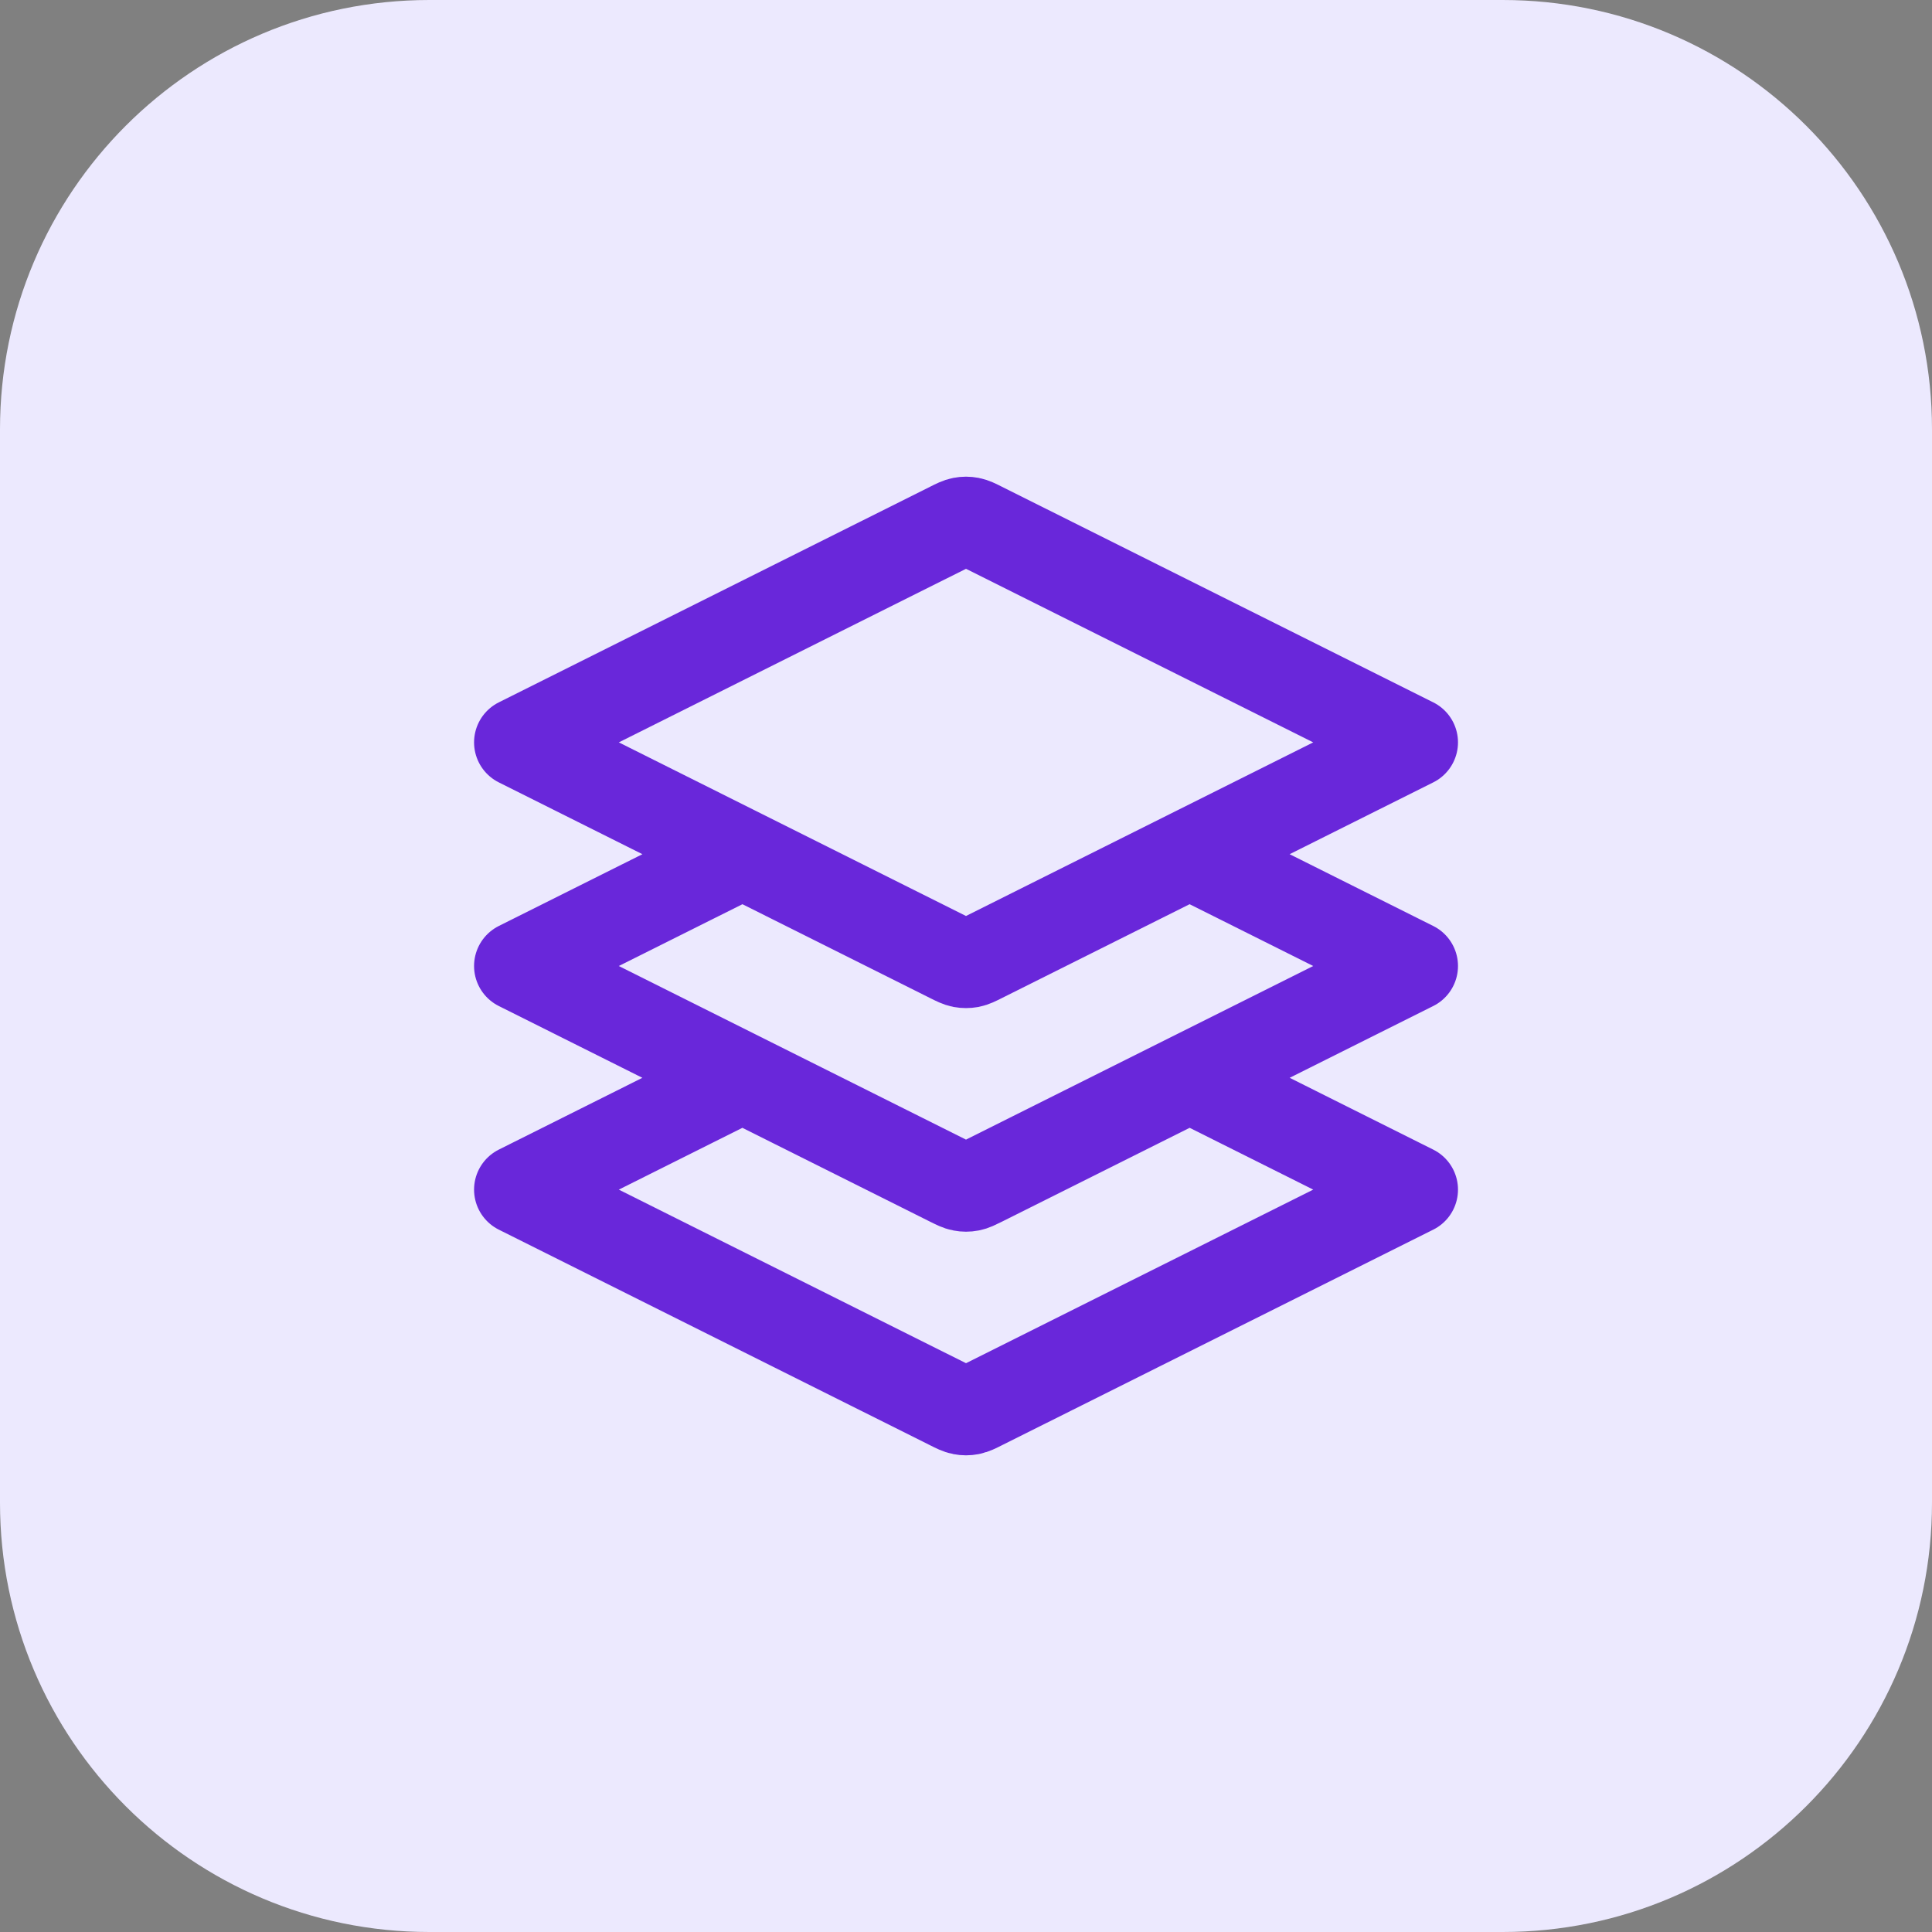 <svg xmlns="http://www.w3.org/2000/svg" width="36" height="36" viewBox="0 0 36 36" fill="none"><rect x="0" y="0" width="36" height="36" fill="#808080" stroke="none"/><path d="M0 8C0 3.582 3.582 0 8 0H28C32.418 0 36 3.582 36 8V28C36 32.418 32.418 36 28 36H8C3.582 36 0 32.418 0 28V8Z" fill="#ECE9FE"></path><g clip-path="url(#clip0_2167_2649)"><mask id="mask0_2167_2649" style="mask-type:luminance" maskUnits="userSpaceOnUse" x="8" y="8" width="20" height="20"><path d="M28 8H8V28H28V8Z" fill="white"></path></mask><g mask="url(#mask0_2167_2649)"><path d="M13.834 15.917L9.667 18L17.702 22.018C17.811 22.072 17.866 22.1 17.924 22.11C17.974 22.12 18.026 22.12 18.077 22.11C18.134 22.1 18.189 22.072 18.298 22.018L26.334 18L22.167 15.917M13.834 20.083L9.667 22.167L17.702 26.184C17.811 26.239 17.866 26.266 17.924 26.277C17.974 26.287 18.026 26.287 18.077 26.277C18.134 26.266 18.189 26.239 18.298 26.184L26.334 22.167L22.167 20.083M9.667 13.833L17.702 9.816C17.811 9.761 17.866 9.734 17.924 9.723C17.974 9.713 18.026 9.713 18.077 9.723C18.134 9.734 18.189 9.761 18.298 9.816L26.334 13.833L18.298 17.851C18.189 17.906 18.134 17.933 18.077 17.944C18.026 17.953 17.974 17.953 17.924 17.944C17.866 17.933 17.811 17.906 17.702 17.851L9.667 13.833Z" stroke="#6927DA" stroke-width="1.667" stroke-linecap="round" stroke-linejoin="round"></path></g></g><defs><clipPath id="clip0_2167_2649"><rect width="20" height="20" fill="white" transform="translate(8 8)"></rect></clipPath></defs></svg>